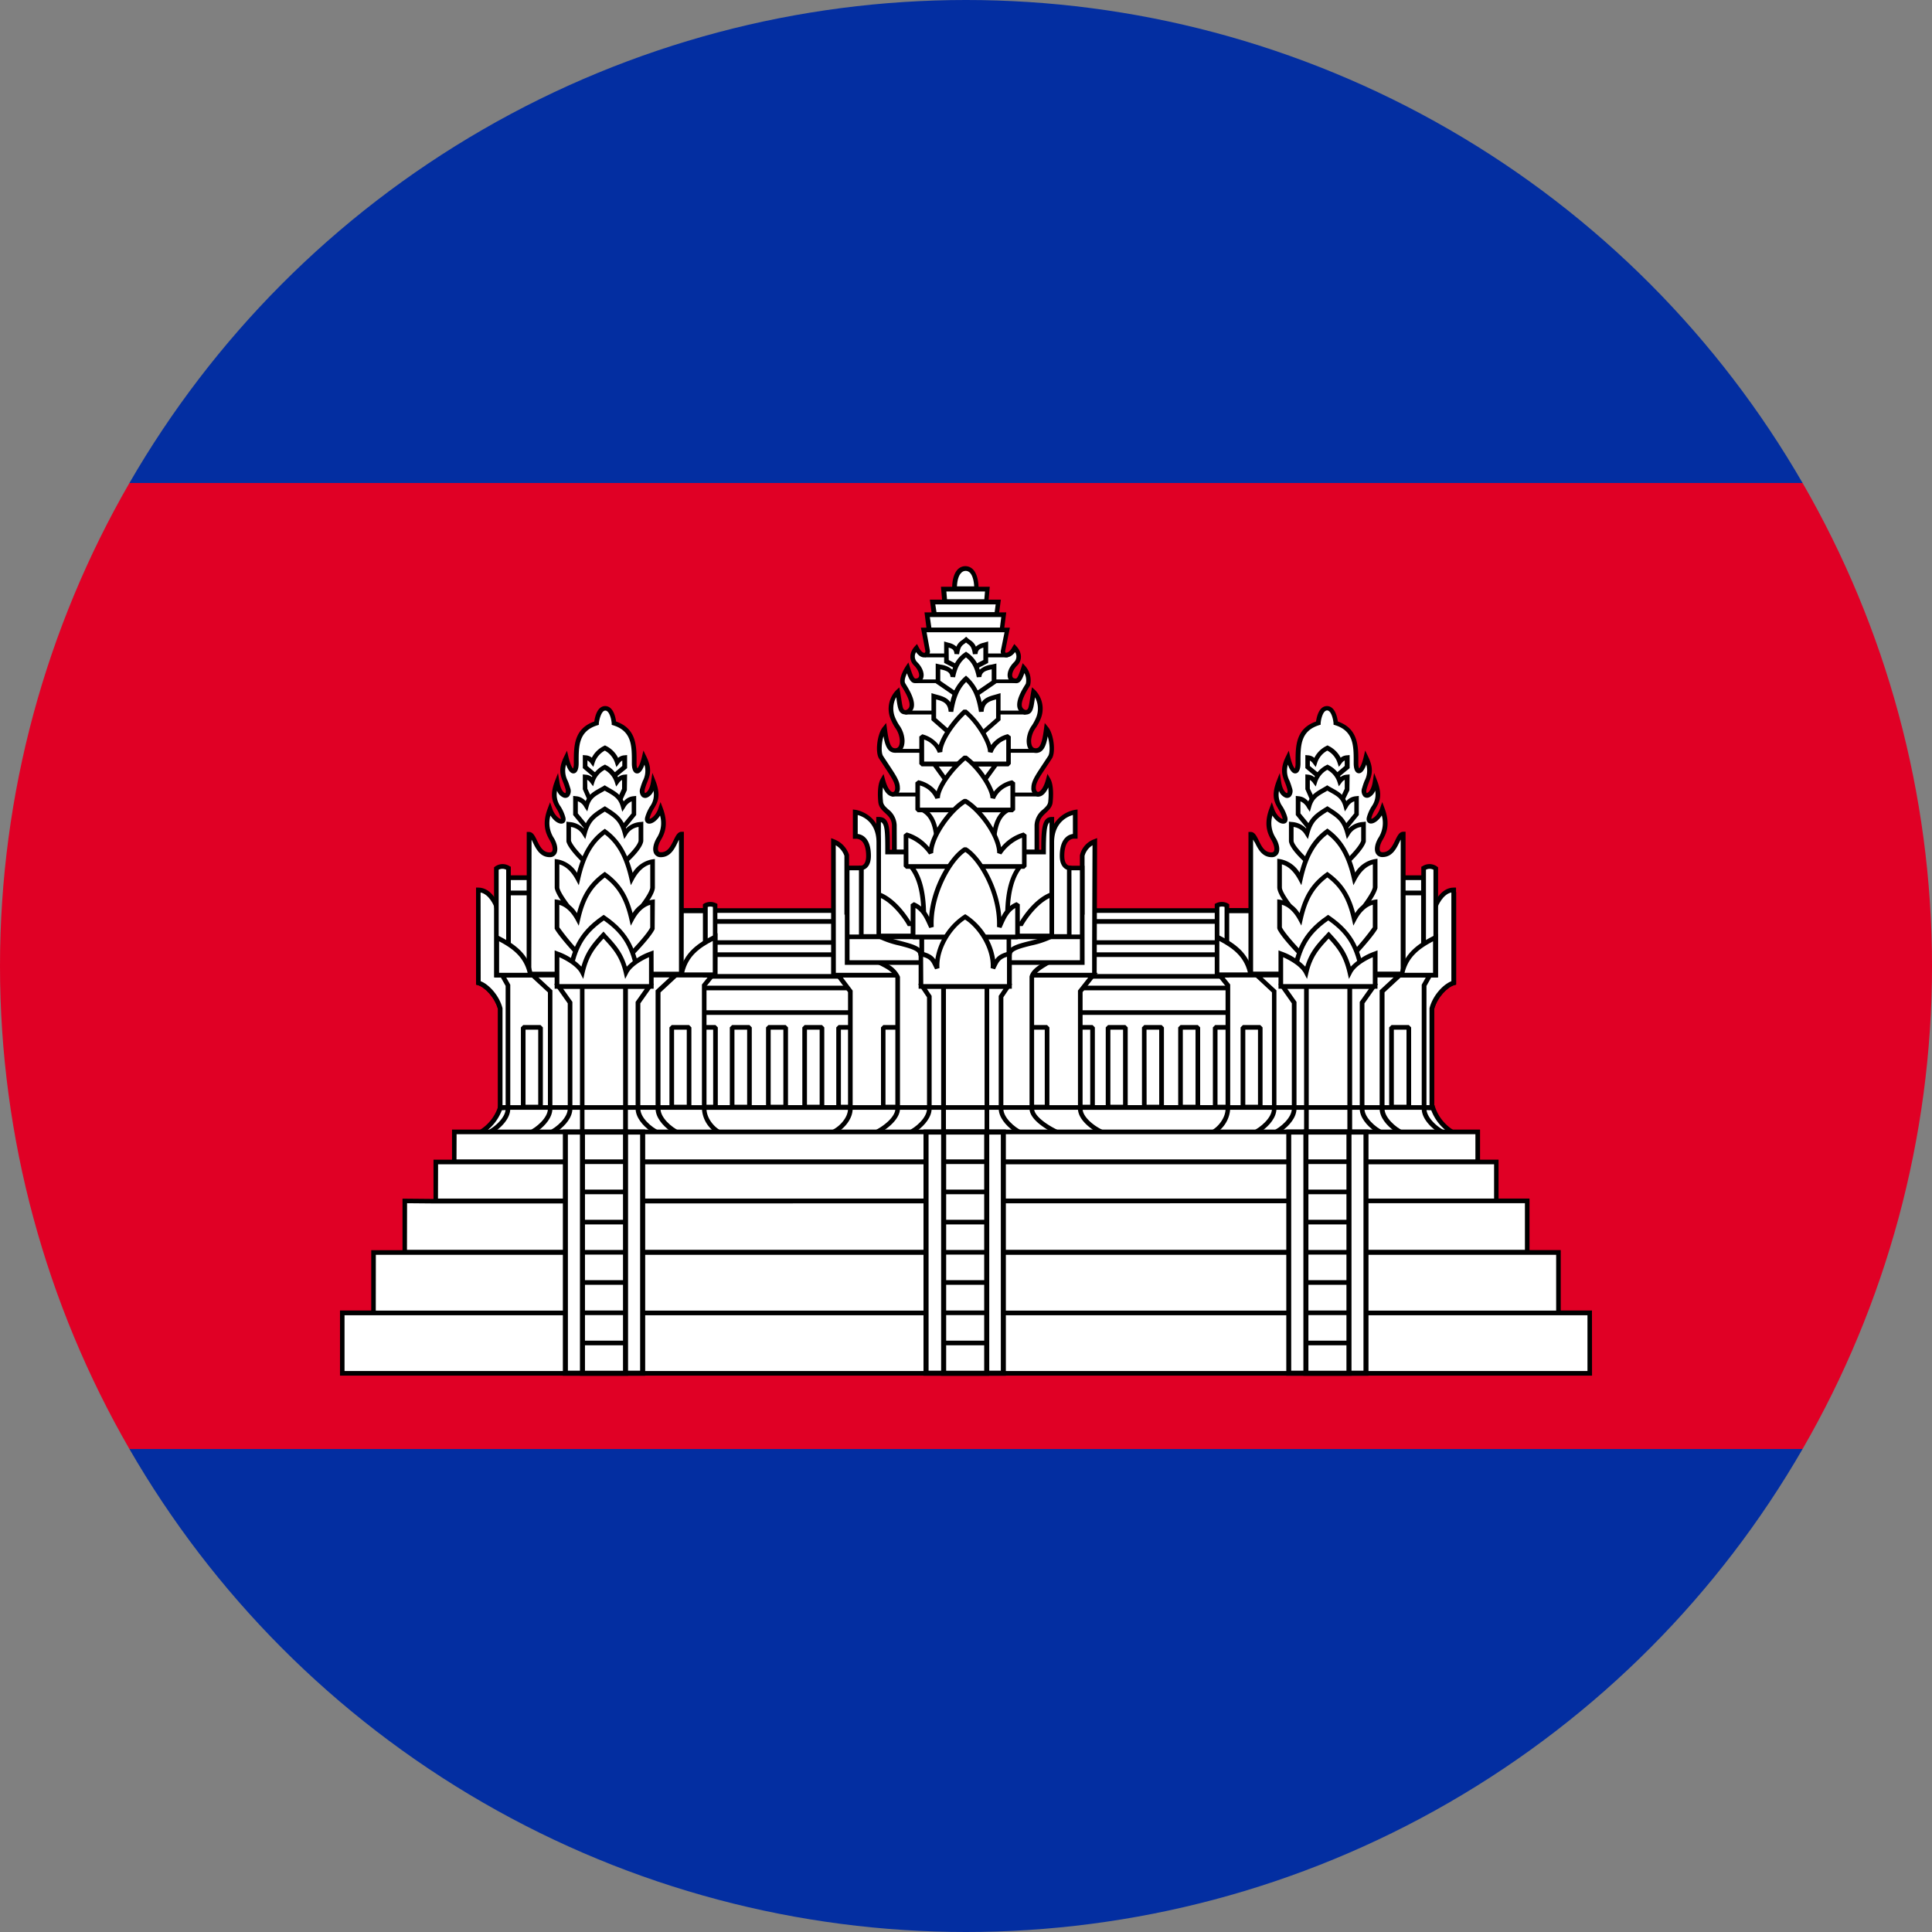 <svg xmlns="http://www.w3.org/2000/svg" xmlns:xlink="http://www.w3.org/1999/xlink" width="600" height="600" viewBox="0 0 600 600"><rect x="0" y="0" width="600" height="600" fill="#808080" stroke="none"/><defs><clipPath id="a"><circle cx="300" cy="300" r="300" fill="none"/></clipPath></defs><g clip-path="url(#a)"><rect x="-168.75" width="937.5" height="150" fill="#032ea1"/><rect x="-168.75" y="450" width="937.5" height="150" fill="#032ea1"/><rect x="-168.75" y="150" width="937.5" height="300" fill="#e00025"/><path d="M215.49,282.79h170.7v65.68H215.49Z" fill="#fff"/><path d="M386.19,349.19H215.49l-.72-.72V282.79l.72-.72h170.7l.73.72v65.68Zm-170-1.44H385.47V283.51H216.21Z"/><path d="M377.39,319.06h5.38V343.8h-5.38Zm-161.9-12.23h170.7v7.64H215.49Zm0-10.35h170.7v6.74H215.49Z" fill="#fff"/><path d="M382.77,344.52h-5.38l-.72-.72V319.06l.72-.72h5.38l.72.72V343.8Zm-4.66-1.44h3.94v-23.3h-3.94Zm8.08-27.89H215.49l-.72-.72v-7.64l.72-.72h170.7l.73.72v7.64Zm-170-1.44H385.47v-6.2H216.21Zm170-9.81H215.49l-.72-.72v-6.74l.72-.72h170.7l.73.72v6.74Zm-170-1.44H385.47v-5.3H216.21Z"/><path d="M215.49,286.15h170.7v6.53H215.49Z" fill="#fff"/><path d="M386.19,293.39H215.49l-.7-.71v-6.53l.7-.71h170.7l.71.71v6.53ZM216.2,292H385.49v-5.11H216.2Z"/><path d="M260.43,319.06h5.38V343.8h-5.38Zm73.49,0h5.38V343.8h-5.38Zm-117.08,0h5.38V343.8h-5.38Zm10.55,0h5.38V343.8h-5.38Zm11.25,0H244V343.8h-5.38Zm11.25,0h5.38V343.8h-5.38Zm94.23,0h5.38V343.8h-5.38Zm11.25,0h5.38V343.8h-5.38Zm11.25,0H372V343.8h-5.38Z" fill="#fff"/><path d="M372,344.52h-5.38l-.72-.72V319.06l.72-.72H372l.72.72V343.8Zm-4.66-1.44h3.94v-23.3h-3.94Zm-6.59,1.44h-5.38l-.72-.72V319.06l.72-.72h5.38l.72.72V343.8Zm-4.66-1.44H360v-23.3h-3.94Zm-6.59,1.44h-5.38l-.72-.72V319.06l.72-.72h5.38l.72.72V343.8Zm-4.66-1.44h3.94v-23.3h-3.94Zm-5.54,1.44h-5.38l-.72-.72V319.06l.72-.72h5.38l.72.72V343.8Zm-4.66-1.44h3.94v-23.3h-3.94Zm-68.83,1.44h-5.38l-.72-.72V319.06l.72-.72h5.38l.72.72V343.8Zm-4.66-1.44h3.94v-23.3h-3.94Zm-5.88,1.44h-5.38l-.72-.72V319.06l.72-.72h5.38l.72.72V343.8Zm-4.66-1.44h3.94v-23.3h-3.94ZM244,344.52h-5.38l-.72-.72V319.06l.72-.72H244l.72.72V343.8Zm-4.66-1.44h3.94v-23.3h-3.94Zm-6.59,1.44h-5.38l-.72-.72V319.06l.72-.72h5.38l.72.72V343.8Zm-4.66-1.44h3.94v-23.3h-3.94Zm-5.89,1.44h-5.38l-.72-.72V319.06l.72-.72h5.38l.72.72V343.8Zm-4.66-1.44h3.94v-23.3h-3.94Z"/><path d="M148.73,351.92a14,14,0,0,0,6.64-8H445a14,14,0,0,0,6.64,8Z" fill="#fff"/><path d="M451.61,352.65H148.73l-.33-1.37a13.33,13.33,0,0,0,6.27-7.53l.15-.53h290.7l.14.53a13.42,13.42,0,0,0,6.28,7.53ZM151.14,351.2H449.2a14.7,14.7,0,0,1-4.76-6.54H155.9A14.72,14.72,0,0,1,151.14,351.2Z"/><path d="M296.46,182.8s-.21-6.17,3.38-6.24,3.37,6.24,3.37,6.24Zm-18.73,81.81v-8.3c-.12-4.16-4.14-4.46-4.26-7.48,0,0-.52-4.54.68-6.62,1.63,6.07,4.58,5,4.58,2.46,0-2.18-1.67-4.2-5.11-9.49-1.1-1.69-.42-7,1.12-8.89.6,4.61,1.28,6.81,3.26,6.81,1.21,0,2.19-.78,2.19-3.09,0-2.93-2-4.42-3-7.09a7.55,7.55,0,0,1,1.53-8.07c.82,4.55.57,6.36,2.59,6.36,4.07-1.29,0-7.18-.87-8.67-1-1.73,1.35-5.19,1.35-5.19,1.29,4,1.71,4.37,3.11,4,1.76-.47,1.53-3.08-.62-5.19-1.36-1.34-1.21-3.32.24-4.91,1.47,2.86,3.34,2.68,3.52,1l-1.18-6.59h25.89L311.5,202c-.37,1.83,2.1,2.22,3.63-.77,1.45,1.59,1.6,3.58.24,4.91-2.15,2.11-2.38,4.72-.61,5.2,1.39.37,1.81,0,3.1-4a6.15,6.15,0,0,1,1.35,5.19c-.87,1.48-4.94,7.38-.87,8.66,2,0,1.77-1.81,2.58-6.35a7.53,7.53,0,0,1,1.54,8.07c-1,2.67-3,4.15-3,7.08,0,2.31,1,3.1,2.19,3.1,2,0,2.66-2.21,3.26-6.81,1.54,1.89,2.22,7.19,1.12,8.88-3.44,5.29-5.11,7.31-5.11,9.49,0,2.5,3,3.61,4.58-2.46,1.2,2.07.68,6.62.68,6.62-.12,3-4.14,3.32-4.26,7.48v8.3Zm10.83-69-.6-4.69h23.76l-.59,4.69Zm1.59-4.79-.51-3.85H310l-.51,3.85Zm3.24-4-.34-3.85h13.59l-.34,3.85Zm49.53,165.12c-3-1.17-7.47-4.38-7.47-7.6V307.87l4-5H260.25l3.79,5v36.44c0,3.23-3,6.44-6.08,7.61Z" fill="#fff"/><path d="M258,352.65l-.25-1.4c2.7-1,5.61-4,5.61-6.93v-36.2l-4.52-6h82.09l-4.72,6v36.2c0,2.76,4.07,5.8,7,6.93l-.26,1.4Zm3.73-49.09,3.07,4.08v36.68c0,2.66-1.81,5.23-4.05,6.89h79.21c-2.65-1.67-5.19-4.23-5.19-6.89v-36.7l3.2-4.06Zm61-38.23H277v-9c-.06-1.93-1.07-2.87-2.15-3.87s-2-1.9-2.11-3.59c0-.14-.52-4.74.78-7l.87-1.5.45,1.68c.87,3.24,2,4,2.49,3.92s.67-.6.67-1.28c0-1.55-1.09-3.19-3.26-6.47L273,235.57c-1.26-1.94-.59-7.58,1.16-9.73l1.06-1.3.22,1.66c.59,4.62,1.24,6.18,2.54,6.18.36,0,1.47,0,1.47-2.37A7.4,7.4,0,0,0,278,226a15.39,15.39,0,0,1-1.43-2.78,8.28,8.28,0,0,1,1.72-8.84l1-.91.23,1.31c.17.93.29,1.74.4,2.45.42,2.84.58,3.28,1.37,3.31a1.61,1.61,0,0,0,1.06-.93c.62-1.67-1.32-4.82-2.14-6.17l-.3-.48c-1.19-2.07,1.11-5.57,1.37-6l.83-1.22.46,1.4c1.21,3.79,1.45,3.73,2.23,3.52a.8.8,0,0,0,.6-.6c.19-.72-.21-2.09-1.53-3.39-1.61-1.58-1.52-4,.21-5.91l.7-.76.48.92c.74,1.45,1.5,1.89,1.83,1.82.17,0,.27-.26.31-.49L286,194.92h1.71l-.6-4.75h2.19l-.52-3.95h3.79l-.35-4h3.49c0-1.19.28-3.85,1.67-5.33a3.29,3.29,0,0,1,4.84,0c1.39,1.48,1.64,4.14,1.67,5.33h3.49l-.35,4h3.8l-.53,3.95h2.2l-.6,4.75h1.73l-1.46,7.23c0,.17-.06.47.15.54.42.15,1.38-.32,2.12-1.78L315,200l.7.76c1.73,1.9,1.82,4.33.22,5.91-1.33,1.3-1.72,2.67-1.53,3.39a.77.77,0,0,0,.59.6c.79.21,1,.27,2.24-3.51l.38-1.2.84.94a6.82,6.82,0,0,1,1.5,5.85l-.07.18-.29.48c-.76,1.23-2.77,4.5-2.15,6.17a1.61,1.61,0,0,0,1.06.93c.79,0,.95-.47,1.37-3.31.11-.71.23-1.52.4-2.45l.23-1.31,1,.91a8.28,8.28,0,0,1,1.72,8.84A14.59,14.59,0,0,1,321.7,226a7.44,7.44,0,0,0-1.48,4c0,2.38,1.11,2.38,1.47,2.38,1.31,0,1.95-1.56,2.55-6.19l.21-1.66,1.06,1.3c1.75,2.16,2.42,7.79,1.16,9.73-.64,1-1.22,1.87-1.74,2.65-2.17,3.26-3.25,4.9-3.25,6.45,0,.68.29,1.23.67,1.28s1.63-.68,2.5-3.92l.45-1.68.87,1.5c1.29,2.25.78,6.86.76,7.06-.06,1.63-1.1,2.59-2.1,3.53s-2.1,1.94-2.15,3.89Zm-44.23-1.44h42.79v-7.58a6.53,6.53,0,0,1,2.61-4.93c.9-.83,1.6-1.49,1.65-2.58a20.4,20.4,0,0,0,0-4.23c-1.22,2.72-2.67,2.9-3.33,2.81a2.5,2.5,0,0,1-1.92-2.71c0-2,1.16-3.74,3.49-7.25.52-.78,1.09-1.65,1.73-2.63s.54-3.91-.14-6.1c-.53,3-1.38,5.14-3.63,5.14-.87,0-2.91-.38-2.91-3.82a8.74,8.74,0,0,1,1.7-4.81,14.94,14.94,0,0,0,1.31-2.52,7.24,7.24,0,0,0-.42-6.12q-.06.44-.12.84c-.43,2.82-.68,4.53-2.91,4.53l-.22,0a3.05,3.05,0,0,1-2.08-1.84c-.86-2.32,1.25-5.77,2.27-7.42l.22-.38a4.79,4.79,0,0,0-.46-3.26c-.93,2.67-1.64,3.54-3.5,3a2.21,2.21,0,0,1-1.62-1.62c-.37-1.4.39-3.28,1.92-4.78a2.46,2.46,0,0,0,.31-3.12c-1.08,1.46-2.4,1.85-3.3,1.53a1.79,1.79,0,0,1-1.08-2.18l1.11-5.51H287.76l1.05,5.84v.1a1.94,1.94,0,0,1-1.49,1.84c-1,.18-2-.41-2.81-1.61a2.46,2.46,0,0,0,.33,3.11c1.53,1.5,2.28,3.38,1.91,4.78a2.21,2.21,0,0,1-1.62,1.62c-1.82.49-2.54-.35-3.46-2.93-.52,1.09-.94,2.4-.55,3.07l.27.46c1,1.65,3.13,5.1,2.27,7.42a3,3,0,0,1-2.08,1.84l-.22,0c-2.23,0-2.48-1.71-2.91-4.53,0-.27-.08-.55-.12-.85a7.26,7.26,0,0,0-.42,6.13,14.6,14.6,0,0,0,1.31,2.52,8.74,8.74,0,0,1,1.7,4.81c0,3.44-2,3.81-2.91,3.81-2.25,0-3.1-2.1-3.63-5.13-.67,2.19-.77,5.13-.14,6.1s1.21,1.84,1.72,2.62c2.33,3.51,3.5,5.27,3.5,7.26a2.5,2.5,0,0,1-1.92,2.71c-.66.09-2.12-.09-3.33-2.81a19.13,19.13,0,0,0,0,4.17c0,1.15.75,1.81,1.65,2.64a6.52,6.52,0,0,1,2.61,4.9Zm10.74-69h21.3l.41-3.25H288.78Zm1.59-4.79H308.9l.32-2.41H290.46Zm3.27-4h11.59l.21-2.41h-12Zm3.14-4h5.3c-.06-1.22-.35-3.2-1.28-4.19a1.84,1.84,0,0,0-2.74,0C297.53,178.88,297.25,180.86,297.19,182.08Z"/><path d="M274.32,319.06h5.38V343.8h-5.38Zm45.48,0h5.38V343.8H319.8Z" fill="#fff"/><path d="M325.18,344.52H319.8l-.72-.72V319.06l.72-.72h5.38l.72.72V343.8Zm-4.65-1.44h3.93v-23.3h-3.93Zm-40.83,1.44h-5.38l-.72-.72V319.06l.72-.72h5.38l.72.72V343.8ZM275,343.08H279v-23.3H275Z"/><path d="M258.83,261.35v41.49h81V293.9l.12-32.55a6.3,6.3,0,0,0-3.89,4.31v17.66H263V265.66a7,7,0,0,0-4.13-4.31Z" fill="#fff"/><path d="M340.58,303.56H258.11V260.3l1,.38a7.75,7.75,0,0,1,4.57,4.79l0,.19V282.6h71.69V265.66a6.93,6.93,0,0,1,4.35-5l1-.39Zm-81-1.44h79.59V293.9l.12-31.39a5.57,5.57,0,0,0-2.47,3.28l0,18.25H262.24V265.77a6.22,6.22,0,0,0-2.69-3.26Z"/><path d="M328.86,351.92c-2.64-1.17-8.41-4.38-8.41-7.6V303.53c.56-2.27,3.65-3.62,5.64-5H272.35c2.56,1.35,5.41,2.48,6.43,5v40.78c0,3.23-4.56,6.44-7.21,7.61Z" fill="#fff"/><path d="M271.57,352.65l-.29-1.38c2.74-1.21,6.78-4.25,6.78-6.95V303.68c-.81-1.88-2.83-2.91-5-4l-1.07-.56.33-1.35h56l-1.84,1.3c-.47.34-1,.67-1.55,1-1.66,1-3.38,2.1-3.78,3.53v40.69c0,2.51,4.77,5.53,8,6.95l-.3,1.38Zm3.73-53.43a8.39,8.39,0,0,1,4.15,4l.05.27v40.78c0,2.65-2.59,5.21-5.14,6.89h51.52c-2.62-1.51-6.15-4.07-6.15-6.89l0-41c.45-1.83,2.2-3.07,3.89-4.14Z"/><path d="M336.08,298.93V269.55h-7.37v-2.87H270.45v2.87h-7.36v29.38Zm-18.83,53c-2.59-1.17-6.37-4.38-6.37-7.6V309.5l2.13-3.17H286.48l2.13,3.17v34.82c0,3.23-3.78,6.44-6.38,7.61Z" fill="#fff"/><path d="M282.23,352.65l-.29-1.38c2.49-1.13,5.95-4.17,5.95-6.95v-34.6l-2.76-4.11h29.24l-2.77,4.11v34.6c0,2.78,3.46,5.82,5.95,6.95l-.3,1.38Zm5.6-45.6,1.5,2.23v35c0,2.66-2.19,5.22-4.48,6.89h29.78c-2.28-1.67-4.47-4.23-4.47-6.89v-35l1.5-2.23Zm49-7.4H262.37V268.83h7.36V266h59.7v2.87h7.37Zm-73-1.44h71.55V270.27H328V267.4H271.17v2.87h-7.36Z"/><path d="M293,306.34h13.45V351.9H293Z" fill="#fff"/><path d="M307.21,352.64H292.29v-47h14.92Zm-13.44-1.47h12v-44.1h-12Z"/><path d="M313.53,296.32c0-3,8.76-3.14,13.25-5.69H272.85c4.5,2.55,13,2.76,13,5.69l1.82,5.82L310,303Z" fill="#fff"/><path d="M310,303.76l-22.33-.9-.65-.5-1.86-6c0-1.18-3.1-2-5.83-2.7a29.11,29.11,0,0,1-6.82-2.37l.35-1.34h53.93l.36,1.34a28.86,28.86,0,0,1-6.92,2.36c-2.79.7-6,1.5-6,2.72l-.08.32-3.52,6.72Zm-21.76-2.32,21.36.86,3.23-6.18c.2-2.18,3.38-3,7.05-3.91,1.08-.27,2.17-.55,3.21-.86H276.5c1,.32,2.12.6,3.19.88,3.63.95,6.78,1.77,6.89,4Z"/><path d="M324.08,264.61c0-7.35.31-10.18,2.56-10.18V277.8c-5.53,2-9.48,9.08-9.48,9.08H282.34s-3.95-7.07-9.49-9.08V254.43c2.79,0,2.8,3,2.8,10.18Zm2.56-3c0-8.42,7.28-9.37,7.28-9.37v7.5c-2.77-.12-4.1,2.37-4.1,6.07s2.23,3.75,2.23,3.75v21.29h-5.4Z" fill="#fff"/><path d="M332.77,291.55h-6.84V278.89c-4.71,2.31-8.1,8.27-8.13,8.34l-.21.37H281.92l-.21-.37c0-.07-3.89-6.86-9.1-8.75l-.48-.18V253.71h.72c3.41,0,3.52,3.2,3.52,10.18h47c0-6.51.26-10.18,3.28-10.18h.72v2.15a9.79,9.79,0,0,1,6.47-4.36l.81-.1v9.07l-.75,0a2.49,2.49,0,0,0-2,.69c-.89.84-1.37,2.5-1.37,4.65,0,2.9,1.48,3,1.54,3l.67.05,0,.67Zm-5.41-1.44h4v-20c-.87-.34-2.24-1.33-2.24-4.32,0-2.59.63-4.56,1.82-5.69A3.86,3.86,0,0,1,333.2,259v-5.9c-1.78.51-5.84,2.36-5.84,8.47Zm-44.61-3.95h34c.89-1.48,4.38-6.85,9.18-8.85V255.4c-.86.73-1.12,3.2-1.12,9.21v.72H274.93v-.72c0-6.19-.07-8.74-1.36-9.32v22C278.38,279.31,281.87,284.68,282.75,286.16Z"/><path d="M272.88,261.59c0-8.42-7.27-9.37-7.27-9.37v7.5c2.77-.12,4.1,2.37,4.1,6.07s-2.23,3.75-2.23,3.75v21.29h5.4Z" fill="#fff"/><path d="M273.6,291.55h-6.84V268.84l.7,0c.05,0,1.53-.14,1.53-3,0-2.15-.48-3.81-1.37-4.65a2.59,2.59,0,0,0-2-.69l-.75,0V251.4l.81.1c.08,0,7.9,1.14,7.9,10.09Zm-5.4-1.44h4V261.59c0-6.14-4.05-8-5.83-8.48V259a3.86,3.86,0,0,1,2.29,1.07c1.19,1.13,1.81,3.1,1.81,5.69,0,3-1.36,4-2.23,4.32Z"/><path d="M322.57,247.34H276.93v-1.2h45.64Zm-.31-13.56H278v-1.2h44.31Zm-3.77-11.89H281.13v-1.2h37.36Zm-2.93-9.74H284.18V211h31.38Zm-2.64-8h-25.7v-1.2h25.7Z"/><path d="M314,301.66H285.53v-10H263.09v-1.44h73v1.44H314Zm-27-1.44h25.61v-8.51H287Z"/><path d="M282.86,269c4.48,5.38,4.07,14.52,4,19.9h26c-.05-5.38-.47-14.52,4-19.9Zm14.62-61.7-3.56-1.83v-5.25c1.46.44,3.09.62,3.25,2.94.51-3.32,1.42-3.15,2.86-4.44,1.44,1.28,2.35,1.12,2.86,4.44.16-2.32,1.8-2.5,3.26-2.94v5.25l-3.57,1.83Z" fill="#fff"/><path d="M313.62,289.58H286.15l0-1.76c.07-5.39.18-13.55-3.86-18.4l-1-1.18h37.13l-1,1.18c-4,4.86-3.93,13-3.86,18.42Zm-26-1.44h24.55v-.28c-.07-5.21-.17-12.89,3.32-18.18H284.29c3.49,5.28,3.39,13,3.32,18.16Zm9.7-80.16-4.11-2.11v-6.65l1.38.4a5.06,5.06,0,0,1,2.43,1.2,4.35,4.35,0,0,1,1.72-2,9.21,9.21,0,0,0,.82-.65l.48-.43.48.43a9.21,9.21,0,0,0,.82.65,4.31,4.31,0,0,1,1.73,2,5.08,5.08,0,0,1,2.41-1.2l1.4-.41v6.66L302.75,208Zm-2.67-3,3,1.55h4.74l3-1.55v-3.86c-1.12.35-1.72.71-1.81,2l-1.43.06c-.35-2.29-.83-2.64-1.7-3.28l-.45-.34a4.43,4.43,0,0,1-.45.34c-.87.64-1.35,1-1.7,3.28l-1.43-.06c-.09-1.33-.68-1.69-1.81-2Z"/><path d="M297.24,215.87l-5.91-4.07V207c2.07.48,4.4.67,4.63,3.22.72-3.63,2-5.51,4.07-6.93,2.05,1.42,3.35,3.3,4.07,6.93.23-2.55,2.56-2.74,4.64-3.22v4.83l-5.92,4.07Z" fill="#fff"/><path d="M303,216.59h-6l-6.41-4.41v-6.12l1.54.35a6.76,6.76,0,0,1,3.63,1.56,9.59,9.59,0,0,1,3.84-5.3l.41-.28.41.28a9.59,9.59,0,0,1,3.84,5.3,6.8,6.8,0,0,1,3.63-1.56l1.55-.35v6.12Zm-5.57-1.44h5.12l5.43-3.72v-3.57c-1.89.41-3.06.79-3.2,2.4l-1.42.08c-.59-3-1.58-4.8-3.37-6.18-1.79,1.38-2.78,3.21-3.37,6.18l-1.42-.08c-.14-1.61-1.31-2-3.19-2.4v3.57Z"/><path d="M296.82,229.3l-6.8-6v-7.1c2.38.7,5.06,1,5.33,4.73.83-5.34,2.32-8.1,4.68-10.18,2.35,2.08,3.85,4.84,4.68,10.18.26-3.74,2.94-4,5.33-4.74v7.11l-6.81,6Zm12.56,7.93-6.16,8.52h-7l-6.15-8.52Zm-22.83,14.3c3.08,1.68,4.21,5,4.54,11.33h17.33c.33-6.3,1.47-9.65,4.54-11.33Z" fill="#fff"/><path d="M309.1,263.58H290.41l0-.68c-.34-6.35-1.47-9.26-4.18-10.74l.35-1.35H313l.35,1.35c-2.71,1.48-3.84,4.39-4.17,10.74Zm-17.33-1.44h16c.27-4.32,1-7.72,3.09-9.89H288.68C290.79,254.42,291.5,257.82,291.77,262.14Zm11.82-15.67h-7.7l-7.2-10h22.1Zm-7-1.44h6.24L308,238H291.51Zm-.07-15-7.25-6.37v-8.4l.92.28.77.21c1.46.4,3.16.87,4.18,2.34a14.17,14.17,0,0,1,4.38-7.85l.48-.42.47.42a14.11,14.11,0,0,1,4.38,7.85c1-1.48,2.73-1.94,4.19-2.34l.76-.22.93-.27v8.39L303.5,230Zm-5.81-7,6.36,5.58H303l6.35-5.58v-5.83c-2.07.57-3.69,1.07-3.88,3.84l-1.43.06c-.7-4.46-1.86-7.22-4-9.3-2.11,2.08-3.28,4.84-4,9.3l-1.43-.06c-.2-2.77-1.82-3.27-3.89-3.83Z"/><path d="M313.22,237.23v-8.55a7.82,7.82,0,0,0-5.66,4.89c0-2.84-3.74-9.39-7.82-12.65-4.08,3.65-7.88,9.57-7.8,12.65a7.8,7.8,0,0,0-5.67-4.89v8.55Z" fill="#fff"/><path d="M313.22,238h-27l-.72-.72v-8.55l.92-.69a9.38,9.38,0,0,1,5.13,3.35c1.11-3.51,4.46-8.09,7.67-11l.92,0a26.41,26.41,0,0,1,7.68,11A9,9,0,0,1,313,228l.91.69v8.55ZM287,236.51H312.5v-6.84a6.91,6.91,0,0,0-4.27,4.14l-1.4-.24c0-2.54-3.36-8.47-7.06-11.69-3.84,3.61-7.18,9-7.11,11.67l-1.41.23a6.81,6.81,0,0,0-4.26-4.1Z"/><path d="M314.52,251.53V243c-3.2.8-5.28,2.53-6.21,4.88,0-2.84-4.09-9.38-8.56-12.64-4.48,3.65-8.64,9.57-8.56,12.64-.76-2.24-3-4.08-6.21-4.88v8.55Z" fill="#fff"/><path d="M314.52,252.25H285l-.72-.72V243l.9-.7a10.1,10.1,0,0,1,5.69,3.45c1.18-3.53,4.9-8.18,8.45-11.07l.88,0a26.33,26.33,0,0,1,8.45,11.18,9.76,9.76,0,0,1,5.72-3.54l.89.7v8.55Zm-28.82-1.44h28.1v-6.87a7.36,7.36,0,0,0-4.82,4.19l-1.39-.27c0-2.54-3.73-8.52-7.81-11.72-4.24,3.61-7.94,9.07-7.87,11.7l-1.4.26a7.27,7.27,0,0,0-4.81-4.16Z"/><path d="M318.12,269.08v-9.87a14.25,14.25,0,0,0-7.72,5.7c0-5.34-6-13.48-10.65-16.15-4.74,2.74-10.65,11.15-10.65,16.15-1.29-1.71-3.74-4.67-7.73-5.7v9.87Z" fill="#fff"/><path d="M318.12,269.8H281.37l-.72-.72v-9.87l.9-.69a13.92,13.92,0,0,1,7,4.6c1.09-5.33,6.51-12.5,10.81-15h.72c4.34,2.51,9.74,9.55,10.82,15a13.94,13.94,0,0,1,7-4.58l.91.69v9.87Zm-36-1.44H317.4v-8.18a13.73,13.73,0,0,0-6.42,5.16l-1.3-.43c0-4.8-5.49-12.51-9.93-15.31-4.35,2.76-9.93,10.6-9.93,15.31l-1.3.44a14.18,14.18,0,0,0-6.43-5.16Z"/><path d="M316,291V280.84c-3.51,1.38-4.57,4.77-5.67,7.07.43-10.29-5.8-21.34-10.54-24.15-4.74,2.81-11.09,14.1-10.54,24.15-1.13-2.29-2.16-5.69-5.68-7.07V291Z" fill="#fff"/><path d="M316,291.7H283.53l-.72-.72V280.84l1-.67a9,9,0,0,1,4.73,4.61c.69-9.67,6.59-19.12,10.85-21.64h.74c4.29,2.54,10.09,11.81,10.83,21.65a9,9,0,0,1,4.75-4.62l1,.67V291Zm-31.71-1.44h31V282c-2.05,1.22-3,3.32-3.84,5.21-.16.36-.31.7-.46,1l-1.37-.34c.42-10-5.5-20.34-9.82-23.27-4.44,3-10.34,13.71-9.82,23.26l-1.36.36c-.18-.36-.36-.74-.54-1.15-.84-1.84-1.77-3.89-3.78-5.09Z"/><path d="M313.5,306.34V296.2c-3.68.87-3.91,2.23-5.08,4.5.43-6.14-3.92-13.15-8.66-16-4.75,2.81-9.1,9.82-8.66,16-1.17-2.27-1.32-3.63-5.09-4.5v10.14Z" fill="#fff"/><path d="M314.23,307.06H285.29V295.29l.88.2c2.49.58,3.57,1.41,4.3,2.47a20.39,20.39,0,0,1,8.92-13.83l.37-.22.36.22A20.38,20.38,0,0,1,309.05,298c.74-1.08,1.83-1.91,4.29-2.49l.89-.22Zm-27.5-1.44h26v-8.48c-2.13.66-2.56,1.54-3.33,3.11l-.39.78-1.36-.38c.41-5.79-3.71-12.33-7.94-15.06-4.23,2.73-8.36,9.27-7.95,15.06l-1.35.38c-.16-.3-.3-.59-.43-.86-.74-1.53-1.15-2.39-3.3-3Z"/><path d="M155.37,343.94V313.28c-1-3.9-4.32-7.35-6.81-8v-27l5.61,3,6.4,28.22v34.44Z" fill="#fff"/><path d="M161.29,344.66h-6.64V313.38c-1-3.64-4.08-6.84-6.29-7.45l-.52-.15V277l7,3.76,6.49,28.7Zm-5.2-1.44h3.76V309.58l-6.31-27.82-4.26-2.31v25.27c2.58,1,5.77,4.45,6.78,8.39l0,.17Z"/><path d="M155.37,344.06V313.28c-1-3.9-4.32-7.35-6.81-8V276.37c3.76,0,5.61,4.91,5.61,4.91l6.4,28.22v34.33Z" fill="#fff"/><path d="M154.65,344.82V313.38c-1-3.64-4.08-6.84-6.29-7.45l-.52-.15V275.65h.72c4.21,0,6.2,5.16,6.28,5.38l6.45,28.47v35Zm-5.37-40.1c2.58,1,5.77,4.45,6.78,8.38l0,.18v30l3.76-.17V309.58l-6.39-28.14h0s-1.45-3.7-4.18-4.27Z"/><path d="M151.38,351.92c2.59-1.17,6.37-4.38,6.37-7.6V306L156,302.84h65.29L218.71,306v38.32c0,3.22,2.59,6.43,5.19,7.6Z" fill="#fff"/><path d="M223.9,352.65H151.38l-.3-1.38c2.5-1.13,5.95-4.17,5.95-6.95V306.19l-2.29-4.07h68l-3.33,4.13v38.07c0,3,2.47,5.91,4.77,6.95ZM154,351.2h67.49a9.53,9.53,0,0,1-3.5-6.88V305.75l1.76-2.19H157.2l1.27,2.25v38.51C158.47,347,156.28,349.54,154,351.2Z"/><path d="M210.72,351.92c-2.59-1.17-6.37-4.38-6.37-7.6V307.87l5.43-5H165.4l5.43,5v36.45c0,3.22-3.78,6.43-6.38,7.6Z" fill="#fff"/><path d="M210.72,352.65H164.45l-.29-1.38c2.49-1.13,6-4.17,6-6.95V308.19l-6.55-6.07h48.05l-6.54,6.08v36.13c0,2.78,3.46,5.82,6,6.95Zm-43.65-1.45h41c-2.28-1.66-4.47-4.22-4.47-6.88V307.56l4.32-4H167.23l4.32,4v36.76C171.55,347,169.36,349.54,167.07,351.2Z"/><path d="M204.5,351.92c-2.6-1.17-6.38-4.38-6.38-7.6V311.37l3.56-5h-28.2l3.56,5v32.95c0,3.22-3.78,6.43-6.38,7.6Z" fill="#fff"/><path d="M204.5,352.65H170.66l-.29-1.38c2.49-1.13,5.95-4.17,5.95-6.95V311.6l-4.23-6h31l-4.23,6v32.72c0,2.78,3.46,5.82,6,6.95Zm-31.22-1.45h28.6c-2.29-1.66-4.48-4.22-4.48-6.88V311.14l2.89-4.09H174.87l2.89,4.09v33.18C177.76,347,175.57,349.54,173.28,351.2Z"/><path d="M180.84,306.34h13.48v45.59H180.84Z" fill="#fff"/><path d="M195,352.65H180.12v-47H195Zm-13.48-1.44h12V307.06h-12Z"/><path d="M162.51,319.06h5.38V343.8h-5.38Zm46.13,0H214V343.8h-5.38Zm-50.72-41.73h6.48v25.36h-6.48Zm0-4.77h6.45v4.71h-6.45Z" fill="#fff"/><path d="M214,344.52h-5.38l-.72-.72V319.06l.72-.72H214l.72.72V343.8Zm-4.66-1.44h3.94v-23.3h-3.94Zm-41.47,1.44h-5.38l-.72-.72V319.06l.72-.72h5.38l.72.72V343.8Zm-4.66-1.44h3.94v-23.3h-3.94Zm1.17-39.67h-6.48l-.72-.72V272.56l.72-.72h6.45l.72.72,0,30.13ZM158.64,302h5V278.05h-5Zm0-25.42h5v-3.27h-5Z"/><path d="M211.22,282.79h9.24v19.58h-9.24Z" fill="#fff"/><path d="M220.46,303.15h-9.24l-.78-.78V282.79l.78-.78h9.24l.78.78v19.58ZM212,301.6h7.68v-18H212Z"/><path d="M164.3,302.5V259.09c1.85,0,2.13,6.36,6.37,6.36,2.21,0,2-2.63.74-4.78-1.1-1.9-2.46-4.53-.61-9.42,1.26,3.74,4.67,4.93,4,2.58-1.08-4-4.2-4.69-1.86-11,.81,5.22,4.16,5,3.35,2-.92-3.42-2.81-4.83-.48-9.65,1.31,5.48,3.08,5.16,3.08,1.76,0-5-.19-10.44,6.3-12.44,0,0,.38-4.61,2.72-4.61s2.72,4.61,2.72,4.61c6.5,2,6.3,7.42,6.3,12.44,0,3.4,1.77,3.72,3.08-1.75,2.34,4.82.44,6.22-.47,9.64-.82,3,2.53,3.26,3.34-2,2.34,6.26-.77,6.92-1.86,11-.62,2.35,2.78,1.16,4.05-2.58,1.84,4.89.48,7.52-.62,9.42-1.23,2.15-1.47,4.78.74,4.78,4.24,0,4.52-6.36,6.37-6.36V302.5Zm-10.15-32.79v33.12h3.77v-33.2a3.3,3.3,0,0,0-3.77.08Z" fill="#fff"/><path d="M158.64,303.55h-5.21V269.36l.28-.22a4,4,0,0,1,4.53-.16l.4.2Zm-3.77-1.44h2.33v-32a2.46,2.46,0,0,0-2.33,0Zm57.45,1.11H163.58V258.37h.72c1.19,0,1.78,1.21,2.46,2.62.85,1.75,1.81,3.74,3.91,3.74.6,0,.74-.25.8-.35.36-.63.07-2-.69-3.35-1-1.74-2.69-4.66-.66-10l.71-1.88.65,1.91c.74,2.18,2.18,3.22,2.71,3.3a1.07,1.07,0,0,0-.05-.3,11.36,11.36,0,0,0-1.31-2.91c-1.16-2-2.25-3.87-.53-8.48l1-2.58.43,2.72c.37,2.41,1.28,3.33,1.71,3.47.14,0,.18,0,.19,0s.23-.52,0-1.22a19.37,19.37,0,0,0-.74-2.12c-.85-2.19-1.6-4.08.31-8l.88-1.81.47,2c.59,2.47,1.17,3.31,1.42,3.57a4.34,4.34,0,0,0,.24-1.65v-.42c0-4.86,0-10.35,6.36-12.56.18-1.35.89-4.79,3.38-4.79s3.2,3.44,3.38,4.79c6.38,2.21,6.37,7.7,6.36,12.56V237a4.34,4.34,0,0,0,.24,1.65c.25-.26.83-1.1,1.42-3.57l.47-2,.88,1.81c1.91,3.94,1.17,5.83.31,8a19.4,19.4,0,0,0-.73,2.12c-.19.7-.09,1.12,0,1.22s.05.06.19,0c.43-.15,1.34-1.07,1.71-3.48l.43-2.72,1,2.58c1.72,4.61.63,6.49-.52,8.48a11.68,11.68,0,0,0-1.32,2.91,1.13,1.13,0,0,0,0,.3c.54-.08,2-1.11,2.71-3.3l.65-1.91.71,1.89c2,5.37.34,8.29-.66,10-.76,1.32-1.05,2.72-.68,3.35.05.1.2.35.79.35,2.1,0,3.06-2,3.91-3.73.69-1.41,1.28-2.63,2.46-2.63h.72ZM165,301.78h45.86v-41c-.16.3-.32.63-.44.88-.93,1.92-2.21,4.55-5.21,4.55a2.23,2.23,0,0,1-2-1.07c-.77-1.33-.15-3.34.68-4.79a8.49,8.49,0,0,0,1.1-7.08c-1.12,1.82-2.72,2.79-3.78,2.47-.61-.18-1.15-.82-.82-2a12.91,12.91,0,0,1,1.46-3.26,6.23,6.23,0,0,0,1.1-4.89,3.7,3.7,0,0,1-2,2.11,1.57,1.57,0,0,1-1.64-.31,2.62,2.62,0,0,1-.45-2.65,22.7,22.7,0,0,1,.79-2.27,6.61,6.61,0,0,0,.49-5c-.68,1.92-1.49,2.84-2.42,2.72-.56-.06-1.49-.56-1.49-3.18v-.42c0-4.91,0-9.54-5.79-11.34l-.47-.14,0-.48c-.1-1.29-.73-3.95-2-3.95s-1.93,3.11-2,3.94l0,.49-.46.14c-5.81,1.8-5.81,6.43-5.8,11.34V237c0,2.62-.93,3.12-1.49,3.18-.92.11-1.73-.8-2.42-2.73a6.69,6.69,0,0,0,.49,5,21.39,21.39,0,0,1,.79,2.28,2.62,2.62,0,0,1-.45,2.65,1.58,1.58,0,0,1-1.64.3,3.7,3.7,0,0,1-2-2.11,6.29,6.29,0,0,0,1.1,4.9,12.57,12.57,0,0,1,1.46,3.26c.33,1.23-.2,1.86-.81,2-1.06.32-2.67-.65-3.79-2.47a8.53,8.53,0,0,0,1.1,7.08c.83,1.44,1.45,3.46.68,4.79a2.22,2.22,0,0,1-2,1.07c-3,0-4.28-2.63-5.21-4.55-.12-.26-.28-.58-.44-.88Zm36.7-47.35Zm-27.53,0Z"/><path d="M154.27,291.14c4.67,2.39,9.29,5.15,10.46,11.69H154.27ZM219,281.23v21.61h3V281.18A3.22,3.22,0,0,0,219,281.23Z" fill="#fff"/><path d="M222.79,303.56H218.3v-22.7l.3-.22a4,4,0,0,1,3.78-.12l.41.2Zm-3-1.44h1.61V281.67a2.6,2.6,0,0,0-1.61,0Zm-54.15,1.43h-12V290l1,.53c4.82,2.47,9.63,5.44,10.84,12.21ZM155,302.11h8.86c-1.23-5.09-4.81-7.63-8.86-9.78Z"/><path d="M222.08,291c-4.67,2.38-9.29,5.15-10.46,11.69h10.46Z" fill="#fff"/><path d="M222.8,303.39h-12l.15-.85c1.21-6.77,6-9.74,10.84-12.2l1.05-.54ZM212.5,302h8.86v-9.78C217.31,294.32,213.72,296.86,212.5,302Z"/><path d="M191.21,240.5l2.72-2.28v-2.93a2.84,2.84,0,0,0-2.27,1.4,7.52,7.52,0,0,0-3.85-4.4,7.38,7.38,0,0,0-3.84,4.33,2.79,2.79,0,0,0-2.27-1.33v2.93l2.72,2.28Z" fill="#fff"/><path d="M191.47,241.22h-7.31L181,238.55v-4.06l.8.08a3.34,3.34,0,0,1,2,.74,8.29,8.29,0,0,1,3.76-3.66l.32-.17.33.17a8.24,8.24,0,0,1,3.75,3.72,3.29,3.29,0,0,1,2-.8l.79-.08v4.06Zm-6.79-1.44H191l2.26-1.9V236.2a2.92,2.92,0,0,0-1,.93l-.84,1.09-.42-1.31a6.7,6.7,0,0,0-3.16-3.8,6.58,6.58,0,0,0-3.16,3.73l-.42,1.32-.83-1.1a2.42,2.42,0,0,0-1-.88v1.7Z"/><path d="M192.66,247.84l1.27-2.74v-3.81a2.86,2.86,0,0,0-2.27,1.43,7.61,7.61,0,0,0-3.85-4.46,7.43,7.43,0,0,0-3.84,4.39,2.8,2.8,0,0,0-2.28-1.36v3.81l1.27,2.74Z" fill="#fff"/><path d="M182.5,248.56,181,245.1v-4.6l.8.08a3.39,3.39,0,0,1,2,.74,8.39,8.39,0,0,1,3.75-3.7l.33-.18.33.18a8.42,8.42,0,0,1,3.75,3.76,3.36,3.36,0,0,1,2-.81l.79-.08-.07,4.91-1.46,3.16Zm-.09-3.61,1,2.17h8.78l1-2.18v-2.73a3,3,0,0,0-1,.94l-.84,1.12-.42-1.34a6.77,6.77,0,0,0-3.16-3.85,6.63,6.63,0,0,0-3.16,3.79l-.42,1.32-.84-1.11a2.5,2.5,0,0,0-1-.89Z"/><path d="M192.86,257.78l4-4.93V248c-1.48.16-2.28.75-3.38,2.41-.93-3.33-3-4.06-5.71-5.68-2.73,1.62-4.78,2.23-5.7,5.56-1.1-1.66-1.9-2.12-3.38-2.29v4.86l4,4.93Z" fill="#fff"/><path d="M193.2,258.5H182.43L178,253.11v-5.93l.8.09a4.38,4.38,0,0,1,3.07,1.52c1-2.12,2.56-3,4.35-4,.39-.22.8-.44,1.22-.69l.36-.22.37.22,1,.59c1.87,1.07,3.52,2,4.53,4.2a4.32,4.32,0,0,1,3.07-1.62l.8-.09v5.93Zm-10.09-1.44h9.41l3.66-4.46v-3.73a4.16,4.16,0,0,0-2.06,1.93l-.86,1.31-.43-1.52c-.73-2.61-2.16-3.42-4.32-4.64l-.7-.4-.88.5c-2.06,1.15-3.43,1.9-4.13,4.42l-.42,1.52-.87-1.31a3.67,3.67,0,0,0-2.06-1.83v3.75Z"/><path d="M194,267.55s4.71-4.11,5-6.37V256a6,6,0,0,0-4.9,2.83c-1.14-4.31-2.94-5.51-6.31-7.6-3.38,2.09-5.17,3.29-6.32,7.6a6,6,0,0,0-4.9-2.83v5.2c.59,2.26,5,6.37,5,6.37Z" fill="#fff"/><path d="M194.31,268.27h-13l-.2-.2c-.47-.43-4.57-4.32-5.2-6.71l0-.18v-6l.8.1a6.89,6.89,0,0,1,4.54,2c1.21-3.44,3.06-4.72,6.22-6.67l.38-.23.38.23c3.15,2,5,3.24,6.22,6.67a6.85,6.85,0,0,1,4.53-2l.8-.1v6c-.31,2.55-4.73,6.47-5.23,6.91Zm-12.44-1.44h11.9c1.75-1.56,4.38-4.35,4.55-5.74v-4.27a4.86,4.86,0,0,0-3.58,2.37l-.88,1.39-.42-1.59c-1-3.82-2.49-5-5.62-6.93-3.14,1.95-4.61,3.11-5.63,6.93l-.42,1.59-.88-1.39a4.86,4.86,0,0,0-3.57-2.37v4.26C177.81,262.69,180.59,265.6,181.87,266.83Z"/><path d="M196.05,285.58s6.45-7.14,6.6-9.92v-8.11c-2.41.33-4.69,2-6.48,5.32-1.51-6.71-3.88-11.39-8.35-14.64-4.47,3.25-6.84,7.93-8.36,14.64-1.78-3.33-4.07-5-6.48-5.33v8.11c.46,2.79,6.6,9.93,6.6,9.93Z" fill="#fff"/><path d="M196.37,286.3H179.25l-.21-.25c-.65-.75-6.29-7.38-6.77-10.28v-9l.82.11a9,9,0,0,1,6.1,4.18c1.67-6.37,4.18-10.43,8.22-13.37l.42-.31.42.31c4,2.94,6.55,7,8.22,13.37a9,9,0,0,1,6.1-4.18l.81-.11v8.94c-.16,3-6.1,9.65-6.78,10.4Zm-16.46-1.44h15.82c2.44-2.73,6.11-7.46,6.21-9.24v-7.19c-2,.58-3.75,2.21-5.12,4.78l-.91,1.7-.43-1.88c-1.53-6.75-3.83-10.95-7.65-13.9-3.83,2.95-6.13,7.15-7.65,13.9l-.43,1.89-.91-1.71c-1.38-2.57-3.14-4.21-5.13-4.78v7.22C174,277.57,178.11,282.73,179.91,284.86Z"/><path d="M196.05,296.24s5.52-5.61,6.6-8.05v-8.1c-2.41.33-4.69,2-6.48,5.32-1.51-6.71-3.88-10.55-8.35-13.81-4.47,3.26-6.84,7.1-8.36,13.81-1.78-3.33-4.07-5-6.48-5.33v8.11c1.4,2.44,6.6,8.05,6.6,8.05Z" fill="#fff"/><path d="M196.36,297H179.27l-.22-.23c-.21-.23-5.27-5.7-6.69-8.18l-.1-.16v-9.13l.82.11a9,9,0,0,1,6.1,4.18c1.56-5.82,3.95-9.42,8.22-12.53l.42-.31.42.31c4.27,3.11,6.66,6.71,8.22,12.53a9,9,0,0,1,6.1-4.18l.81-.11-.06,9.23c-1.12,2.52-6.51,8-6.74,8.26Zm-16.46-1.44h15.85c1.61-1.65,5.26-5.61,6.18-7.49V281c-2,.58-3.74,2.21-5.12,4.78l-.91,1.7-.43-1.88c-1.41-6.25-3.58-10-7.65-13.07-4.08,3.1-6.24,6.82-7.65,13.07l-.43,1.89-.91-1.71c-1.38-2.57-3.14-4.21-5.13-4.78v7A74.15,74.15,0,0,0,179.9,295.52Z"/><path d="M198.27,302.44c-1.6-7-3-12.2-10.74-17.46-7.75,5.26-9.13,10.46-10.74,17.46Z" fill="#fff"/><path d="M199.18,303.16h-23.3l.2-.88c1.52-6.61,2.84-12.32,11-17.9l.4-.27.4.27c8.21,5.58,9.53,11.29,11,17.9Zm-21.49-1.44h19.68c-1.57-6.67-3.12-11.17-9.84-15.87C180.81,290.55,179.26,295.05,177.69,301.72Z"/><path d="M202.26,306.34V296.2c-3.51,1.38-6.7,3.42-7.87,5.69-1.31-5.63-3.83-8.11-7-11.52-3.14,3.41-5.25,5.89-6.56,11.52-1.17-2.27-4.35-4.31-7.88-5.69v10.14Z" fill="#fff"/><path d="M203,307.06H172.25V295.14l1,.39a18.78,18.78,0,0,1,7.31,4.66c1.33-4.64,3.34-7.07,6.33-10.31l.53-.57,1,1.12c2.6,2.81,4.88,5.26,6.23,9.77a18.72,18.72,0,0,1,7.32-4.67l1-.39Zm-29.29-1.44h27.85v-8.35c-3.22,1.41-5.62,3.23-6.51,5l-.9,1.74-.44-1.91c-1.19-5.12-3.44-7.55-6.28-10.62-2.83,3.1-4.66,5.49-5.86,10.62l-.44,1.91-.9-1.74c-.89-1.73-3.29-3.54-6.52-5Z"/><path d="M444.67,343.94V313.28c1-3.9,4.32-7.35,6.81-8v-27l-5.61,3-6.41,28.22v34.44Z" fill="#fff"/><path d="M445.39,344.66h-6.65l0-35.32,6.48-28.54,7-3.76v28.74l-.53.15c-2.2.61-5.31,3.81-6.28,7.45Zm-5.21-1.44H444l0-30.11c1-3.94,4.2-7.36,6.78-8.39V279.45l-4.26,2.31-6.32,27.82Z"/><path d="M444.67,344.06V313.28c1-3.9,4.32-7.35,6.81-8V276.37c-3.76,0-5.61,4.91-5.61,4.91l-6.41,28.22v34.33Z" fill="#fff"/><path d="M445.39,344.82l-6.65-.3,0-35.18,6.41-28.22c.11-.31,2.1-5.47,6.31-5.47h.72v30.13l-.53.15c-2.2.61-5.31,3.81-6.28,7.45Zm-5.21-1.68,3.77.17,0-30.21c1-3.93,4.2-7.35,6.78-8.38V277.17c-2.75.58-4.2,4.32-4.21,4.37l-6.37,28Z"/><path d="M448.66,351.92c-2.59-1.17-6.37-4.38-6.37-7.6V306l1.78-3.16H378.78l2.55,3.16v38.32c0,3.22-2.6,6.43-5.19,7.6Z" fill="#fff"/><path d="M448.66,352.65H376.14l-.3-1.38c2.3-1,4.77-4,4.77-6.95V306.25l-3.33-4.13h68L443,306.19v38.13c0,2.78,3.45,5.82,5.95,6.95Zm-70.11-1.45H446c-2.28-1.66-4.47-4.22-4.47-6.88V305.81l1.27-2.25H380.29l1.76,2.19v38.57A9.53,9.53,0,0,1,378.55,351.2Z"/><path d="M389.31,351.92c2.6-1.17,6.38-4.38,6.38-7.6V307.87l-5.43-5h44.38l-5.43,5v36.45c0,3.22,3.78,6.43,6.38,7.6Z" fill="#fff"/><path d="M435.59,352.65H389.31l-.29-1.38c2.49-1.13,6-4.17,6-6.95V308.19l-6.54-6.08h48.05l-6.55,6.07v36.13c0,2.78,3.46,5.82,5.95,6.95Zm-43.65-1.45h41c-2.29-1.66-4.48-4.22-4.48-6.88V307.56l4.32-4H392.09l4.32,4v36.76C396.41,347,394.22,349.54,391.94,351.2Z"/><path d="M395.54,351.92c2.59-1.17,6.37-4.38,6.37-7.6V311.37l-3.55-5h28.2l-3.56,5v32.95c0,3.22,3.78,6.43,6.38,7.6Z" fill="#fff"/><path d="M429.38,352.65H395.54l-.3-1.38c2.5-1.13,5.95-4.17,5.95-6.95V311.6l-4.22-6h31l-4.23,6v32.72c0,2.78,3.46,5.82,5.95,6.95Zm-31.22-1.45h28.59c-2.28-1.66-4.47-4.22-4.47-6.88V311.14l2.89-4.09H399.75l2.89,4.09v33.18C402.64,347,400.44,349.54,398.16,351.2Z"/><path d="M419.19,306.34H405.72v45.59h13.47Z" fill="#fff"/><path d="M419.92,352.65H405v-47h14.92Zm-13.48-1.44h12V307.06h-12Z"/><path d="M437.52,319.06h-5.37V343.8h5.37Zm-46.12,0H386V343.8h5.38Zm50.71-41.73h-6.48v25.36h6.48Zm0-4.77h-6.44v4.71h6.44Z" fill="#fff"/><path d="M437.52,344.52h-5.37l-.73-.72V319.06l.73-.72h5.37l.72.72V343.8Zm-4.65-1.44h3.93v-23.3h-3.93Zm-41.47,1.44H386l-.72-.72V319.06l.72-.72h5.38l.72.72V343.8Zm-4.66-1.44h3.94v-23.3h-3.94Zm55.37-39.67h-6.48l-.72-.72,0-30.13.72-.72h6.44l.73.72v30.13ZM436.35,302h5V278.05h-5Zm0-25.42h5v-3.27h-5Z"/><path d="M388.82,282.79h-9.24v19.58h9.24Z" fill="#fff"/><path d="M388.82,303.15h-9.24l-.78-.78V282.79l.78-.78h9.24l.77.78v19.58Zm-8.47-1.55H388v-18h-7.69Z"/><path d="M435.74,302.5V259.09c-1.85,0-2.13,6.36-6.38,6.36-2.2,0-2-2.63-.73-4.78,1.1-1.9,2.46-4.53.61-9.42-1.26,3.74-4.67,4.93-4,2.58,1.08-4,4.19-4.69,1.86-11-.81,5.22-4.16,5-3.35,2,.92-3.42,2.81-4.83.48-9.65-1.31,5.48-3.08,5.16-3.08,1.76,0-5,.19-10.44-6.3-12.44,0,0-.38-4.61-2.72-4.61s-2.72,4.61-2.72,4.61c-6.5,2-6.31,7.42-6.31,12.44,0,3.4-1.77,3.72-3.07-1.75-2.34,4.82-.45,6.22.47,9.64.82,3-2.54,3.26-3.35-2-2.33,6.26.78,6.92,1.86,11,.63,2.35-2.77,1.16-4-2.58-1.84,4.89-.48,7.52.61,9.42,1.24,2.15,1.48,4.78-.73,4.78-4.24,0-4.53-6.36-6.37-6.36V302.5Zm10.15-32.79v33.12h-3.77v-33.2a3.3,3.3,0,0,1,3.77.08Z" fill="#fff"/><path d="M446.61,303.55H441.4V269.18l.4-.2a4,4,0,0,1,4.53.16l.28.22Zm-3.77-1.44h2.33v-32a2.49,2.49,0,0,0-2.33,0Zm-55.12,1.11V258.37h.72c1.18,0,1.77,1.22,2.46,2.63.84,1.75,1.81,3.73,3.91,3.73.59,0,.74-.25.79-.35.37-.63.08-2-.68-3.35-1-1.74-2.69-4.66-.66-10l.71-1.89.65,1.91c.73,2.19,2.17,3.22,2.71,3.3a1.13,1.13,0,0,0-.05-.3,11.8,11.8,0,0,0-1.32-2.9c-1.15-2-2.24-3.88-.52-8.49l1-2.58.43,2.72c.37,2.41,1.28,3.33,1.71,3.48.14,0,.17,0,.19,0s.22-.52,0-1.22a19.4,19.4,0,0,0-.73-2.12c-.86-2.19-1.6-4.08.31-8l.88-1.81.47,2c.59,2.47,1.17,3.31,1.41,3.57a4.14,4.14,0,0,0,.24-1.65v-.42c0-4.86,0-10.35,6.36-12.56.19-1.35.9-4.79,3.39-4.79s3.2,3.44,3.38,4.79c6.37,2.21,6.37,7.7,6.36,12.56V237a4.34,4.34,0,0,0,.24,1.65c.25-.26.83-1.1,1.42-3.57l.47-2,.88,1.82c1.91,3.94,1.16,5.83.3,8a21.78,21.78,0,0,0-.73,2.12c-.19.7-.08,1.11,0,1.22s.05,0,.19,0c.43-.14,1.34-1.06,1.71-3.47l.42-2.72,1,2.58c1.71,4.61.63,6.49-.53,8.48A11.36,11.36,0,0,0,425.9,254a1.07,1.07,0,0,0,0,.3c.53-.08,2-1.12,2.71-3.3l.65-1.91.71,1.88c1.87,5,.64,7.79-.66,10-.76,1.31-1.05,2.72-.69,3.35.06.1.2.35.79.35,2.11,0,3.07-2,3.92-3.74.68-1.41,1.27-2.62,2.46-2.62h.72v44.85H387.72Zm1.44-42.48v41H435v-41c-.16.3-.32.62-.44.88-.93,1.92-2.21,4.55-5.22,4.55a2.21,2.21,0,0,1-2-1.07c-.77-1.33-.16-3.35.68-4.79a8.53,8.53,0,0,0,1.1-7.08c-1.12,1.82-2.72,2.79-3.79,2.47-.61-.19-1.14-.82-.81-2a12.57,12.57,0,0,1,1.46-3.26,6.25,6.25,0,0,0,1.09-4.9,3.65,3.65,0,0,1-1.95,2.11,1.58,1.58,0,0,1-1.64-.3,2.6,2.6,0,0,1-.45-2.65,21.49,21.49,0,0,1,.78-2.28,6.62,6.62,0,0,0,.5-5c-.69,1.92-1.51,2.83-2.42,2.72-.56-.06-1.49-.56-1.49-3.18v-.42c0-4.91,0-9.54-5.8-11.34l-.46-.14,0-.48c-.11-1.29-.74-3.95-2-3.95s-1.9,2.66-2,3.95l0,.48-.46.14c-5.81,1.8-5.8,6.43-5.8,11.34V237c0,2.62-.94,3.12-1.49,3.18-.91.12-1.74-.8-2.42-2.72a6.57,6.57,0,0,0,.49,5,21.49,21.49,0,0,1,.78,2.28,2.6,2.6,0,0,1-.44,2.65,1.61,1.61,0,0,1-1.65.31,3.71,3.71,0,0,1-1.95-2.11,6.23,6.23,0,0,0,1.1,4.89,13.28,13.28,0,0,1,1.46,3.26c.33,1.23-.21,1.87-.82,2-1.05.32-2.66-.65-3.78-2.47a8.49,8.49,0,0,0,1.1,7.08c.83,1.45,1.45,3.46.68,4.79a2.23,2.23,0,0,1-2,1.07c-3,0-4.28-2.63-5.21-4.55C389.48,261.37,389.32,261,389.16,260.74Zm9.16-6.31Zm27.53,0Z"/><path d="M445.77,291.14c-4.67,2.39-9.29,5.15-10.46,11.69h10.46ZM381,281.23v21.61h-3V281.18A3.22,3.22,0,0,1,381,281.23Z" fill="#fff"/><path d="M381.74,303.56h-4.49V280.72l.41-.2a4,4,0,0,1,3.78.12l.3.22Zm-3.05-1.44h1.61V281.66a2.6,2.6,0,0,0-1.61,0Zm67.8,1.43h-12l.15-.84c1.21-6.77,6-9.74,10.84-12.21l1.05-.53Zm-10.3-1.44h8.86v-9.78C441,294.48,437.42,297,436.19,302.11Z"/><path d="M378,291c4.67,2.38,9.29,5.15,10.46,11.69H378Z" fill="#fff"/><path d="M389.28,303.39h-12V289.8l1.05.54c4.82,2.46,9.63,5.43,10.84,12.2ZM378.68,302h8.86c-1.23-5.09-4.81-7.63-8.86-9.78Z"/><path d="M408.83,240.5l-2.72-2.28v-2.93a2.86,2.86,0,0,1,2.27,1.4,7.52,7.52,0,0,1,3.85-4.4,7.41,7.41,0,0,1,3.84,4.33,2.77,2.77,0,0,1,2.27-1.33v2.93l-2.72,2.28Z" fill="#fff"/><path d="M415.88,241.22h-7.31l-3.18-2.67v-4.06l.79.08a3.26,3.26,0,0,1,2,.8,8.31,8.31,0,0,1,3.76-3.72l.33-.17.32.17a8.29,8.29,0,0,1,3.76,3.66,3.34,3.34,0,0,1,2-.74l.79-.08v4.06Zm-6.79-1.44h6.27l2.26-1.9v-1.7a2.46,2.46,0,0,0-1,.88l-.83,1.09-.43-1.31a6.53,6.53,0,0,0-3.15-3.73,6.67,6.67,0,0,0-3.16,3.8l-.43,1.31-.83-1.09a2.92,2.92,0,0,0-1-.93v1.68Z"/><path d="M407.37,247.84l-1.26-2.74v-3.81a2.86,2.86,0,0,1,2.27,1.43,7.58,7.58,0,0,1,3.85-4.46,7.43,7.43,0,0,1,3.84,4.39,2.8,2.8,0,0,1,2.28-1.36v3.81l-1.27,2.74Z" fill="#fff"/><path d="M417.54,248.56H406.91l-1.52-3.46v-4.61l.79.08a3.36,3.36,0,0,1,2,.81,8.42,8.42,0,0,1,3.75-3.76l.33-.18.33.18a8.39,8.39,0,0,1,3.75,3.7,3.36,3.36,0,0,1,2-.74l.8-.08-.07,4.91Zm-9.71-1.44h8.79l1-2.17v-2.76a2.5,2.5,0,0,0-1,.89l-.84,1.11-.42-1.32a6.63,6.63,0,0,0-3.16-3.79,6.77,6.77,0,0,0-3.16,3.85l-.42,1.33-.84-1.11a3,3,0,0,0-1-.94v2.73Z"/><path d="M407.18,257.78l-4-4.93V248c1.48.16,2.28.75,3.37,2.41.93-3.33,3-4.06,5.71-5.68,2.74,1.62,4.78,2.23,5.71,5.56,1.09-1.66,1.9-2.12,3.38-2.29v4.86l-4,4.93Z" fill="#fff"/><path d="M417.61,258.5H406.84l-4.42-5.39v-5.93l.8.09a4.32,4.32,0,0,1,3.07,1.62c1-2.2,2.66-3.13,4.53-4.19l1-.6.36-.22.37.22c.42.25.83.48,1.22.69,1.79,1,3.38,1.88,4.35,4a4.38,4.38,0,0,1,3.07-1.52l.8-.09v5.93Zm-10.09-1.44h9.41l3.66-4.46v-3.75a3.67,3.67,0,0,0-2.06,1.83l-.87,1.32-.42-1.53c-.7-2.52-2.07-3.27-4.13-4.42l-.89-.5-.69.4c-2.16,1.22-3.59,2-4.32,4.64l-.43,1.52-.87-1.32a4.13,4.13,0,0,0-2.05-1.92v3.73Z"/><path d="M406,267.55s-4.71-4.11-5-6.37V256a5.93,5.93,0,0,1,4.9,2.83c1.15-4.31,2.94-5.51,6.32-7.6,3.38,2.09,5.17,3.29,6.32,7.6a6,6,0,0,1,4.9-2.83v5.2c-.59,2.26-5,6.37-5,6.37Z" fill="#fff"/><path d="M405.73,268.27l-.21-.18c-.5-.44-4.92-4.36-5.23-6.82v-6.1l.81.1a6.89,6.89,0,0,1,4.53,2c1.22-3.44,3.07-4.72,6.23-6.67l.37-.23.38.23c3.15,2,5,3.23,6.22,6.67a6.89,6.89,0,0,1,4.54-2l.8-.1,0,6.19c-.63,2.39-4.73,6.28-5.2,6.71l-.2.2Zm-4-11.45v4.36c.17,1.31,2.8,4.09,4.55,5.65h11.89c1.29-1.23,4.07-4.14,4.56-5.75v-4.26a4.86,4.86,0,0,0-3.57,2.37l-.88,1.39-.42-1.59c-1-3.82-2.49-5-5.63-6.93-3.13,1.95-4.6,3.11-5.62,6.93l-.43,1.59-.88-1.39A4.85,4.85,0,0,0,401.72,256.82Z"/><path d="M404,285.58s-6.45-7.14-6.6-9.92v-8.11c2.42.33,4.7,2,6.48,5.32,1.52-6.71,3.89-11.39,8.36-14.64,4.47,3.25,6.84,7.93,8.35,14.64,1.79-3.33,4.07-5,6.49-5.33v8.11c-.46,2.79-6.6,9.93-6.6,9.93Z" fill="#fff"/><path d="M403.67,286.3l-.22-.24c-.68-.75-6.63-7.41-6.78-10.37v-9l.82.11a9,9,0,0,1,6.1,4.18c1.67-6.37,4.18-10.43,8.22-13.37l.42-.31.42.31c4,2.94,6.55,7,8.22,13.37a9,9,0,0,1,6.1-4.18l.82-.11v8.93c-.49,3-6.13,9.65-6.78,10.4l-.21.25Zm-5.57-17.87v7.23c.1,1.75,3.77,6.47,6.21,9.2h15.81c1.81-2.13,5.89-7.29,6.23-9.32v-7.11c-2,.57-3.75,2.21-5.13,4.78l-.91,1.7-.43-1.88c-1.52-6.75-3.82-10.95-7.65-13.9-3.82,2.95-6.13,7.15-7.65,13.9l-.43,1.88-.91-1.7C401.85,270.64,400.1,269,398.1,268.43Z"/><path d="M404,296.24s-5.51-5.61-6.6-8.05v-8.1c2.42.33,4.7,2,6.48,5.32,1.52-6.71,3.89-10.55,8.36-13.81,4.47,3.26,6.84,7.1,8.35,13.81,1.79-3.33,4.07-5,6.49-5.33v8.11c-1.4,2.44-6.6,8.05-6.6,8.05Z" fill="#fff"/><path d="M403.68,297l-.21-.21c-.23-.23-5.62-5.74-6.74-8.26l-.07-.3v-8.93l.82.11a9,9,0,0,1,6.1,4.18c1.56-5.82,3.95-9.42,8.22-12.53l.42-.31.42.31c4.27,3.11,6.66,6.71,8.22,12.54a9,9,0,0,1,6.1-4.19l.82-.11v9.13l-.1.16c-1.42,2.48-6.48,7.95-6.69,8.18l-.22.23ZM398.1,288c.93,1.88,4.58,5.84,6.19,7.49h15.85a74.15,74.15,0,0,0,6.2-7.52v-7c-2,.57-3.75,2.21-5.13,4.78l-.91,1.71-.43-1.89c-1.41-6.25-3.57-10-7.65-13.07-4.07,3.1-6.24,6.82-7.65,13.07l-.43,1.88-.91-1.7c-1.38-2.57-3.14-4.2-5.13-4.78Z"/><path d="M401.76,302.44c1.61-7,3-12.2,10.75-17.46,7.75,5.26,9.13,10.46,10.74,17.46Z" fill="#fff"/><path d="M424.16,303.16h-23.3l.2-.88c1.52-6.61,2.83-12.32,11-17.9l.41-.27.4.27c8.21,5.58,9.53,11.29,11,17.9Zm-21.49-1.44h19.68c-1.57-6.67-3.12-11.17-9.84-15.87C405.78,290.55,404.24,295.05,402.67,301.72Z"/><path d="M397.77,306.34V296.2c3.52,1.38,6.7,3.42,7.88,5.69,1.31-5.63,3.83-8.11,7-11.52,3.14,3.41,5.25,5.89,6.56,11.52,1.17-2.27,4.35-4.31,7.87-5.69v10.14Z" fill="#fff"/><path d="M427.79,307.06H397.05V295.14l1,.39a18.6,18.6,0,0,1,7.31,4.67c1.36-4.51,3.64-7,6.23-9.76l1.05-1.13.53.57c3,3.24,5,5.67,6.33,10.31a18.78,18.78,0,0,1,7.31-4.66l1-.39Zm-29.3-1.44h27.85v-8.35c-3.22,1.41-5.62,3.22-6.51,5l-.9,1.74-.44-1.91c-1.2-5.12-3-7.51-5.86-10.62-2.85,3.07-5.09,5.5-6.28,10.62l-.44,1.91-.9-1.74c-.89-1.72-3.29-3.54-6.52-5Z"/><path d="M141.08,351.52v9.26H458.92v-9.26Zm-5.75,9.34v12.08H464.67V360.86Zm329.34,12.08L135.33,373l-9.63-.09v15.93H474.3V372.94ZM116,389v18.77H484V389Zm368,18.77v0H116v0h-9.7V426.5H493.7V407.74Z" fill="#fff"/><path d="M494.42,427.22H105.59V407h9.7V388.25H125v-16l9.63.09V360.14h5.75V350.8H459.64v9.34h5.75v12.08H475v16h9.7V407h9.7ZM107,425.78H493V408.46H107Zm9.7-18.76H483.28V389.7H116.72Zm9.69-18.87H473.58V373.66h-8.91l-329.34.09-8.91-.08Zm9.63-15.93H464V361.58H136.05Zm5.75-12.16H458.2v-7.82H141.8Z"/><path d="M175.58,351.56h24v74.91h-24Z" fill="#fff"/><path d="M200.37,427.25H174.8V350.78h25.57Zm-24-1.57H198.8V352.35H176.36Z"/><path d="M180.89,351.56h13.37v74.91H180.89Z" fill="#fff"/><path d="M195.05,427.25H180.11V350.78h14.94Zm-13.38-1.56h11.81V352.35H181.67Z"/><path d="M287.58,351.56h24v74.91h-24Z" fill="#fff"/><path d="M312.38,427.25H286.8V350.78h25.58Zm-24-1.57h22.44V352.35H288.37Z"/><path d="M293.06,351.56h13.38v74.91H293.06Z" fill="#fff"/><path d="M307.22,427.25H292.28V350.78h14.94Zm-13.38-1.56h11.81V352.35H293.84Z"/><path d="M400.25,351.56h24v74.91h-24Z" fill="#fff"/><path d="M425,427.25H399.47V350.78H425Zm-24-1.57h22.44V352.35H401Z"/><path d="M405.56,351.56h13.38v74.91H405.56Z" fill="#fff"/><path d="M419.72,427.25H404.78V350.78h14.94Zm-13.38-1.56h11.81V352.35H406.34Z"/><path d="M306,417.79H293.12v-1.44H306Zm113.16,0H405.32v-1.44h13.87Zm-224.67,0H180.65v-1.44h13.87ZM306,408.41H293.12V407H306Zm113.16,0H405.32V407h13.87Zm-224.67,0H180.65V407h13.87ZM306,399H293.12v-1.44H306Zm113.16,0H405.32v-1.44h13.87Zm-224.67,0H180.65v-1.44h13.87Zm224.67-9.37H405.32v-1.44h13.87Zm-113.16,0H293.12v-1.44H306Zm-111.51,0H180.65v-1.44h13.87Zm224.67-9.38H405.32v-1.44h13.87Zm-224.67,0H180.65v-1.44h13.87Zm111.51,0H293.12v-1.44H306Zm113.16-9.37H405.32v-1.44h13.87Zm-224.67,0H180.65v-1.44h13.87Zm111.51,0H293.12v-1.44H306Zm113.16-9.37H405.32v-1.44h13.87Zm-224.67,0H180.65v-1.44h13.87Zm111.51,0H293.12v-1.44H306ZM445,344.66H155.37v-1.44H445Z"/></g></svg>